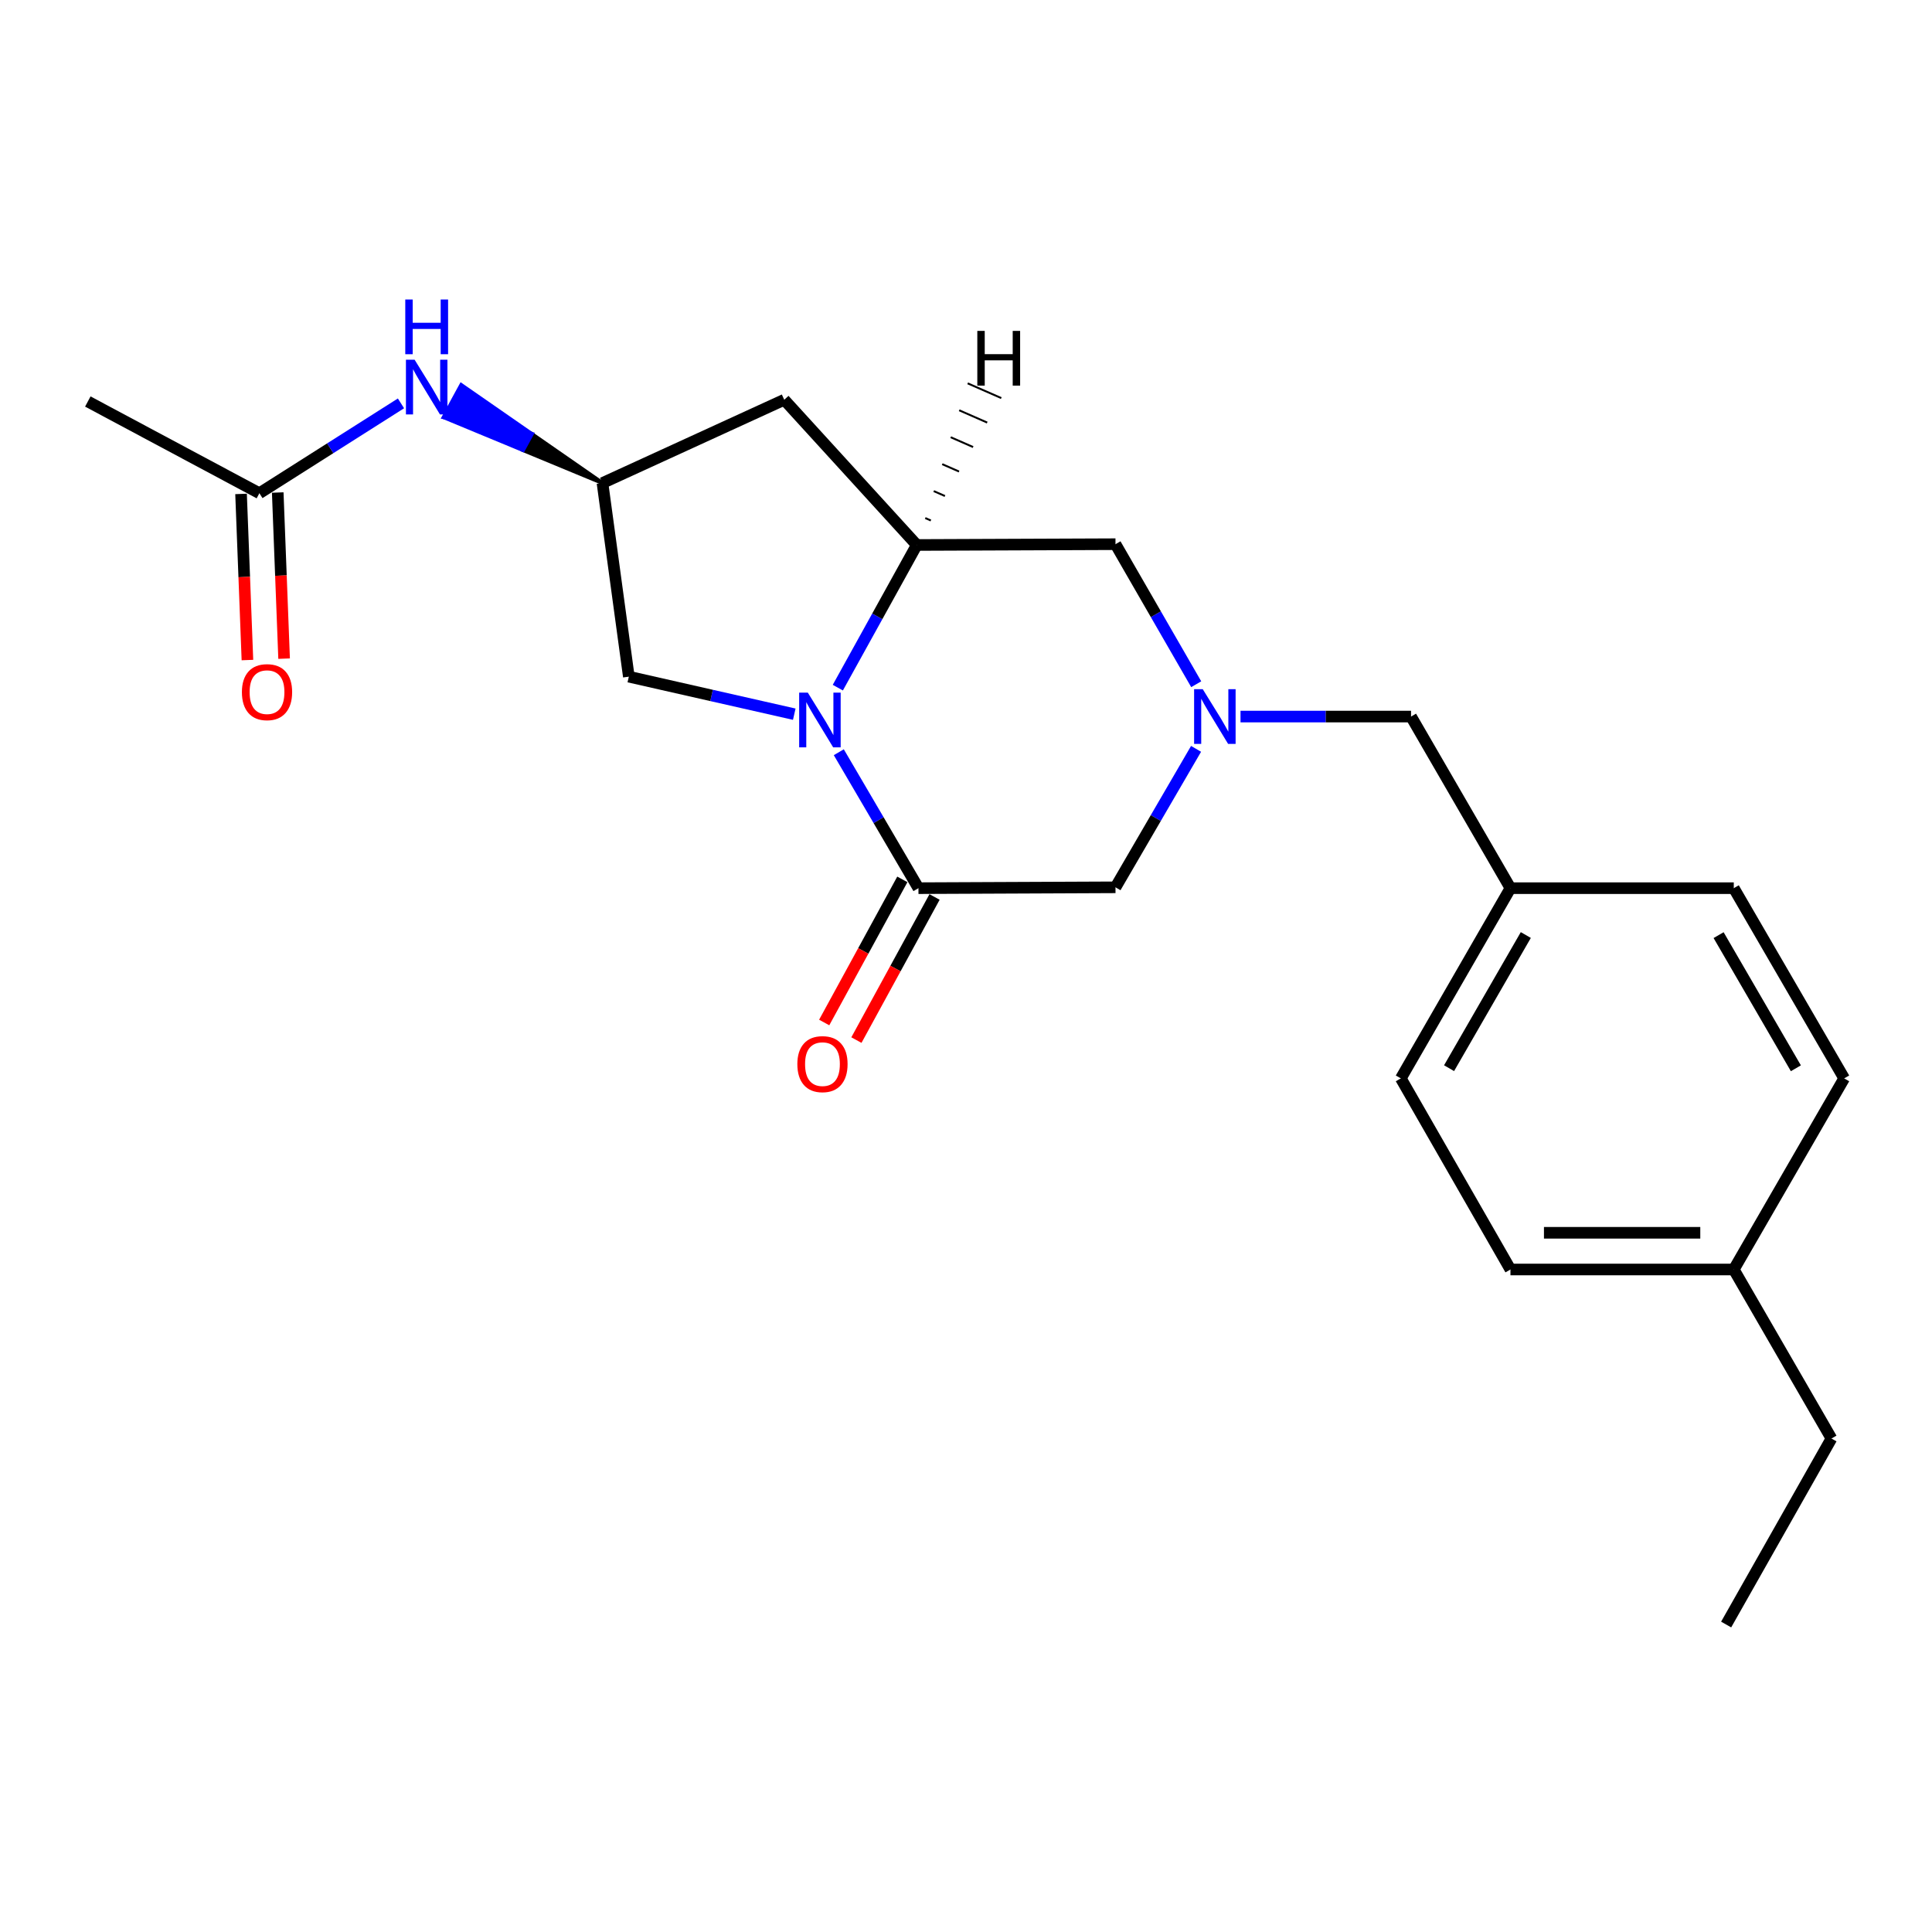 <?xml version='1.0' encoding='iso-8859-1'?>
<svg version='1.1' baseProfile='full'
              xmlns='http://www.w3.org/2000/svg'
                      xmlns:rdkit='http://www.rdkit.org/xml'
                      xmlns:xlink='http://www.w3.org/1999/xlink'
                  xml:space='preserve'
width='1000px' height='1000px' viewBox='0 0 1000 1000'>
<!-- END OF HEADER -->
<rect style='opacity:1.0;fill:#FFFFFF;stroke:none' width='1000' height='1000' x='0' y='0'> </rect>
<path class='bond-0' d='M 434.161,389.355 L 454.774,424.536' style='fill:none;fill-rule:evenodd;stroke:#0000FF;stroke-width:6px;stroke-linecap:butt;stroke-linejoin:miter;stroke-opacity:1' />
<path class='bond-0' d='M 454.774,424.536 L 475.387,459.717' style='fill:none;fill-rule:evenodd;stroke:#000000;stroke-width:6px;stroke-linecap:butt;stroke-linejoin:miter;stroke-opacity:1' />
<path class='bond-1' d='M 433.656,355.925 L 454.088,319.004' style='fill:none;fill-rule:evenodd;stroke:#0000FF;stroke-width:6px;stroke-linecap:butt;stroke-linejoin:miter;stroke-opacity:1' />
<path class='bond-1' d='M 454.088,319.004 L 474.521,282.083' style='fill:none;fill-rule:evenodd;stroke:#000000;stroke-width:6px;stroke-linecap:butt;stroke-linejoin:miter;stroke-opacity:1' />
<path class='bond-7' d='M 411.111,369.663 L 368.295,359.954' style='fill:none;fill-rule:evenodd;stroke:#0000FF;stroke-width:6px;stroke-linecap:butt;stroke-linejoin:miter;stroke-opacity:1' />
<path class='bond-7' d='M 368.295,359.954 L 325.479,350.245' style='fill:none;fill-rule:evenodd;stroke:#000000;stroke-width:6px;stroke-linecap:butt;stroke-linejoin:miter;stroke-opacity:1' />
<path class='bond-3' d='M 475.387,459.717 L 577.376,459.274' style='fill:none;fill-rule:evenodd;stroke:#000000;stroke-width:6px;stroke-linecap:butt;stroke-linejoin:miter;stroke-opacity:1' />
<path class='bond-10' d='M 467.049,455.165 L 446.826,492.205' style='fill:none;fill-rule:evenodd;stroke:#000000;stroke-width:6px;stroke-linecap:butt;stroke-linejoin:miter;stroke-opacity:1' />
<path class='bond-10' d='M 446.826,492.205 L 426.602,529.245' style='fill:none;fill-rule:evenodd;stroke:#FF0000;stroke-width:6px;stroke-linecap:butt;stroke-linejoin:miter;stroke-opacity:1' />
<path class='bond-10' d='M 483.724,464.269 L 463.501,501.309' style='fill:none;fill-rule:evenodd;stroke:#000000;stroke-width:6px;stroke-linecap:butt;stroke-linejoin:miter;stroke-opacity:1' />
<path class='bond-10' d='M 463.501,501.309 L 443.277,538.349' style='fill:none;fill-rule:evenodd;stroke:#FF0000;stroke-width:6px;stroke-linecap:butt;stroke-linejoin:miter;stroke-opacity:1' />
<path class='bond-4' d='M 474.521,282.083 L 405.927,206.913' style='fill:none;fill-rule:evenodd;stroke:#000000;stroke-width:6px;stroke-linecap:butt;stroke-linejoin:miter;stroke-opacity:1' />
<path class='bond-5' d='M 474.521,282.083 L 577.376,281.671' style='fill:none;fill-rule:evenodd;stroke:#000000;stroke-width:6px;stroke-linecap:butt;stroke-linejoin:miter;stroke-opacity:1' />
<path class='bond-25' d='M 481.811,269.411 L 478.912,268.138' style='fill:none;fill-rule:evenodd;stroke:#000000;stroke-width:1.0px;stroke-linecap:butt;stroke-linejoin:miter;stroke-opacity:1' />
<path class='bond-25' d='M 489.102,256.739 L 483.303,254.194' style='fill:none;fill-rule:evenodd;stroke:#000000;stroke-width:1.0px;stroke-linecap:butt;stroke-linejoin:miter;stroke-opacity:1' />
<path class='bond-25' d='M 496.392,244.067 L 487.693,240.249' style='fill:none;fill-rule:evenodd;stroke:#000000;stroke-width:1.0px;stroke-linecap:butt;stroke-linejoin:miter;stroke-opacity:1' />
<path class='bond-25' d='M 503.682,231.395 L 492.084,226.305' style='fill:none;fill-rule:evenodd;stroke:#000000;stroke-width:1.0px;stroke-linecap:butt;stroke-linejoin:miter;stroke-opacity:1' />
<path class='bond-25' d='M 510.972,218.722 L 496.475,212.36' style='fill:none;fill-rule:evenodd;stroke:#000000;stroke-width:1.0px;stroke-linecap:butt;stroke-linejoin:miter;stroke-opacity:1' />
<path class='bond-25' d='M 518.262,206.05 L 500.866,198.416' style='fill:none;fill-rule:evenodd;stroke:#000000;stroke-width:1.0px;stroke-linecap:butt;stroke-linejoin:miter;stroke-opacity:1' />
<path class='bond-2' d='M 619.161,354.155 L 598.269,317.913' style='fill:none;fill-rule:evenodd;stroke:#0000FF;stroke-width:6px;stroke-linecap:butt;stroke-linejoin:miter;stroke-opacity:1' />
<path class='bond-2' d='M 598.269,317.913 L 577.376,281.671' style='fill:none;fill-rule:evenodd;stroke:#000000;stroke-width:6px;stroke-linecap:butt;stroke-linejoin:miter;stroke-opacity:1' />
<path class='bond-11' d='M 642.087,370.89 L 686.221,370.89' style='fill:none;fill-rule:evenodd;stroke:#0000FF;stroke-width:6px;stroke-linecap:butt;stroke-linejoin:miter;stroke-opacity:1' />
<path class='bond-11' d='M 686.221,370.89 L 730.355,370.89' style='fill:none;fill-rule:evenodd;stroke:#000000;stroke-width:6px;stroke-linecap:butt;stroke-linejoin:miter;stroke-opacity:1' />
<path class='bond-23' d='M 619.081,387.606 L 598.228,423.44' style='fill:none;fill-rule:evenodd;stroke:#0000FF;stroke-width:6px;stroke-linecap:butt;stroke-linejoin:miter;stroke-opacity:1' />
<path class='bond-23' d='M 598.228,423.44 L 577.376,459.274' style='fill:none;fill-rule:evenodd;stroke:#000000;stroke-width:6px;stroke-linecap:butt;stroke-linejoin:miter;stroke-opacity:1' />
<path class='bond-22' d='M 405.927,206.913 L 311.843,250.018' style='fill:none;fill-rule:evenodd;stroke:#000000;stroke-width:6px;stroke-linecap:butt;stroke-linejoin:miter;stroke-opacity:1' />
<path class='bond-6' d='M 311.843,250.018 L 325.479,350.245' style='fill:none;fill-rule:evenodd;stroke:#000000;stroke-width:6px;stroke-linecap:butt;stroke-linejoin:miter;stroke-opacity:1' />
<path class='bond-8' d='M 311.843,250.018 L 275.289,224.649 L 270.737,232.986 Z' style='fill:#000000;fill-rule:evenodd;fill-opacity:1;stroke:#000000;stroke-width:2px;stroke-linecap:butt;stroke-linejoin:miter;stroke-opacity:1;' />
<path class='bond-8' d='M 275.289,224.649 L 229.631,215.954 L 238.735,199.279 Z' style='fill:#0000FF;fill-rule:evenodd;fill-opacity:1;stroke:#0000FF;stroke-width:2px;stroke-linecap:butt;stroke-linejoin:miter;stroke-opacity:1;' />
<path class='bond-8' d='M 275.289,224.649 L 270.737,232.986 L 229.631,215.954 Z' style='fill:#0000FF;fill-rule:evenodd;fill-opacity:1;stroke:#0000FF;stroke-width:2px;stroke-linecap:butt;stroke-linejoin:miter;stroke-opacity:1;' />
<path class='bond-9' d='M 207.547,208.781 L 170.904,232.038' style='fill:none;fill-rule:evenodd;stroke:#0000FF;stroke-width:6px;stroke-linecap:butt;stroke-linejoin:miter;stroke-opacity:1' />
<path class='bond-9' d='M 170.904,232.038 L 134.261,255.295' style='fill:none;fill-rule:evenodd;stroke:#000000;stroke-width:6px;stroke-linecap:butt;stroke-linejoin:miter;stroke-opacity:1' />
<path class='bond-12' d='M 124.769,255.66 L 126.419,298.651' style='fill:none;fill-rule:evenodd;stroke:#000000;stroke-width:6px;stroke-linecap:butt;stroke-linejoin:miter;stroke-opacity:1' />
<path class='bond-12' d='M 126.419,298.651 L 128.068,341.642' style='fill:none;fill-rule:evenodd;stroke:#FF0000;stroke-width:6px;stroke-linecap:butt;stroke-linejoin:miter;stroke-opacity:1' />
<path class='bond-12' d='M 143.753,254.931 L 145.403,297.922' style='fill:none;fill-rule:evenodd;stroke:#000000;stroke-width:6px;stroke-linecap:butt;stroke-linejoin:miter;stroke-opacity:1' />
<path class='bond-12' d='M 145.403,297.922 L 147.053,340.913' style='fill:none;fill-rule:evenodd;stroke:#FF0000;stroke-width:6px;stroke-linecap:butt;stroke-linejoin:miter;stroke-opacity:1' />
<path class='bond-19' d='M 134.261,255.295 L 45.455,207.821' style='fill:none;fill-rule:evenodd;stroke:#000000;stroke-width:6px;stroke-linecap:butt;stroke-linejoin:miter;stroke-opacity:1' />
<path class='bond-13' d='M 730.355,370.89 L 781.808,459.717' style='fill:none;fill-rule:evenodd;stroke:#000000;stroke-width:6px;stroke-linecap:butt;stroke-linejoin:miter;stroke-opacity:1' />
<path class='bond-15' d='M 781.808,459.717 L 897.403,459.717' style='fill:none;fill-rule:evenodd;stroke:#000000;stroke-width:6px;stroke-linecap:butt;stroke-linejoin:miter;stroke-opacity:1' />
<path class='bond-16' d='M 781.808,459.717 L 725.067,558.171' style='fill:none;fill-rule:evenodd;stroke:#000000;stroke-width:6px;stroke-linecap:butt;stroke-linejoin:miter;stroke-opacity:1' />
<path class='bond-16' d='M 789.758,483.972 L 750.038,552.889' style='fill:none;fill-rule:evenodd;stroke:#000000;stroke-width:6px;stroke-linecap:butt;stroke-linejoin:miter;stroke-opacity:1' />
<path class='bond-14' d='M 897.403,657.089 L 781.808,657.089' style='fill:none;fill-rule:evenodd;stroke:#000000;stroke-width:6px;stroke-linecap:butt;stroke-linejoin:miter;stroke-opacity:1' />
<path class='bond-14' d='M 880.064,638.09 L 799.148,638.09' style='fill:none;fill-rule:evenodd;stroke:#000000;stroke-width:6px;stroke-linecap:butt;stroke-linejoin:miter;stroke-opacity:1' />
<path class='bond-20' d='M 897.403,657.089 L 947.959,744.576' style='fill:none;fill-rule:evenodd;stroke:#000000;stroke-width:6px;stroke-linecap:butt;stroke-linejoin:miter;stroke-opacity:1' />
<path class='bond-24' d='M 897.403,657.089 L 954.545,558.171' style='fill:none;fill-rule:evenodd;stroke:#000000;stroke-width:6px;stroke-linecap:butt;stroke-linejoin:miter;stroke-opacity:1' />
<path class='bond-17' d='M 897.403,459.717 L 954.545,558.171' style='fill:none;fill-rule:evenodd;stroke:#000000;stroke-width:6px;stroke-linecap:butt;stroke-linejoin:miter;stroke-opacity:1' />
<path class='bond-17' d='M 889.543,484.022 L 929.543,552.94' style='fill:none;fill-rule:evenodd;stroke:#000000;stroke-width:6px;stroke-linecap:butt;stroke-linejoin:miter;stroke-opacity:1' />
<path class='bond-18' d='M 725.067,558.171 L 781.808,657.089' style='fill:none;fill-rule:evenodd;stroke:#000000;stroke-width:6px;stroke-linecap:butt;stroke-linejoin:miter;stroke-opacity:1' />
<path class='bond-21' d='M 947.959,744.576 L 893.455,840.855' style='fill:none;fill-rule:evenodd;stroke:#000000;stroke-width:6px;stroke-linecap:butt;stroke-linejoin:miter;stroke-opacity:1' />
<path  class='atom-0' d='M 418.127 358.513
L 427.407 373.513
Q 428.327 374.993, 429.807 377.673
Q 431.287 380.353, 431.367 380.513
L 431.367 358.513
L 435.127 358.513
L 435.127 386.833
L 431.247 386.833
L 421.287 370.433
Q 420.127 368.513, 418.887 366.313
Q 417.687 364.113, 417.327 363.433
L 417.327 386.833
L 413.647 386.833
L 413.647 358.513
L 418.127 358.513
' fill='#0000FF'/>
<path  class='atom-3' d='M 622.549 356.73
L 631.829 371.73
Q 632.749 373.21, 634.229 375.89
Q 635.709 378.57, 635.789 378.73
L 635.789 356.73
L 639.549 356.73
L 639.549 385.05
L 635.669 385.05
L 625.709 368.65
Q 624.549 366.73, 623.309 364.53
Q 622.109 362.33, 621.749 361.65
L 621.749 385.05
L 618.069 385.05
L 618.069 356.73
L 622.549 356.73
' fill='#0000FF'/>
<path  class='atom-9' d='M 214.591 186.177
L 223.871 201.177
Q 224.791 202.657, 226.271 205.337
Q 227.751 208.017, 227.831 208.177
L 227.831 186.177
L 231.591 186.177
L 231.591 214.497
L 227.711 214.497
L 217.751 198.097
Q 216.591 196.177, 215.351 193.977
Q 214.151 191.777, 213.791 191.097
L 213.791 214.497
L 210.111 214.497
L 210.111 186.177
L 214.591 186.177
' fill='#0000FF'/>
<path  class='atom-9' d='M 209.771 155.025
L 213.611 155.025
L 213.611 167.065
L 228.091 167.065
L 228.091 155.025
L 231.931 155.025
L 231.931 183.345
L 228.091 183.345
L 228.091 170.265
L 213.611 170.265
L 213.611 183.345
L 209.771 183.345
L 209.771 155.025
' fill='#0000FF'/>
<path  class='atom-11' d='M 412.706 550.789
Q 412.706 543.989, 416.066 540.189
Q 419.426 536.389, 425.706 536.389
Q 431.986 536.389, 435.346 540.189
Q 438.706 543.989, 438.706 550.789
Q 438.706 557.669, 435.306 561.589
Q 431.906 565.469, 425.706 565.469
Q 419.466 565.469, 416.066 561.589
Q 412.706 557.709, 412.706 550.789
M 425.706 562.269
Q 430.026 562.269, 432.346 559.389
Q 434.706 556.469, 434.706 550.789
Q 434.706 545.229, 432.346 542.429
Q 430.026 539.589, 425.706 539.589
Q 421.386 539.589, 419.026 542.389
Q 416.706 545.189, 416.706 550.789
Q 416.706 556.509, 419.026 559.389
Q 421.386 562.269, 425.706 562.269
' fill='#FF0000'/>
<path  class='atom-13' d='M 125.209 358.251
Q 125.209 351.451, 128.569 347.651
Q 131.929 343.851, 138.209 343.851
Q 144.489 343.851, 147.849 347.651
Q 151.209 351.451, 151.209 358.251
Q 151.209 365.131, 147.809 369.051
Q 144.409 372.931, 138.209 372.931
Q 131.969 372.931, 128.569 369.051
Q 125.209 365.171, 125.209 358.251
M 138.209 369.731
Q 142.529 369.731, 144.849 366.851
Q 147.209 363.931, 147.209 358.251
Q 147.209 352.691, 144.849 349.891
Q 142.529 347.051, 138.209 347.051
Q 133.889 347.051, 131.529 349.851
Q 129.209 352.651, 129.209 358.251
Q 129.209 363.971, 131.529 366.851
Q 133.889 369.731, 138.209 369.731
' fill='#FF0000'/>
<path  class='atom-23' d='M 505.856 171.274
L 509.696 171.274
L 509.696 183.314
L 524.176 183.314
L 524.176 171.274
L 528.016 171.274
L 528.016 199.594
L 524.176 199.594
L 524.176 186.514
L 509.696 186.514
L 509.696 199.594
L 505.856 199.594
L 505.856 171.274
' fill='#000000'/>
</svg>
